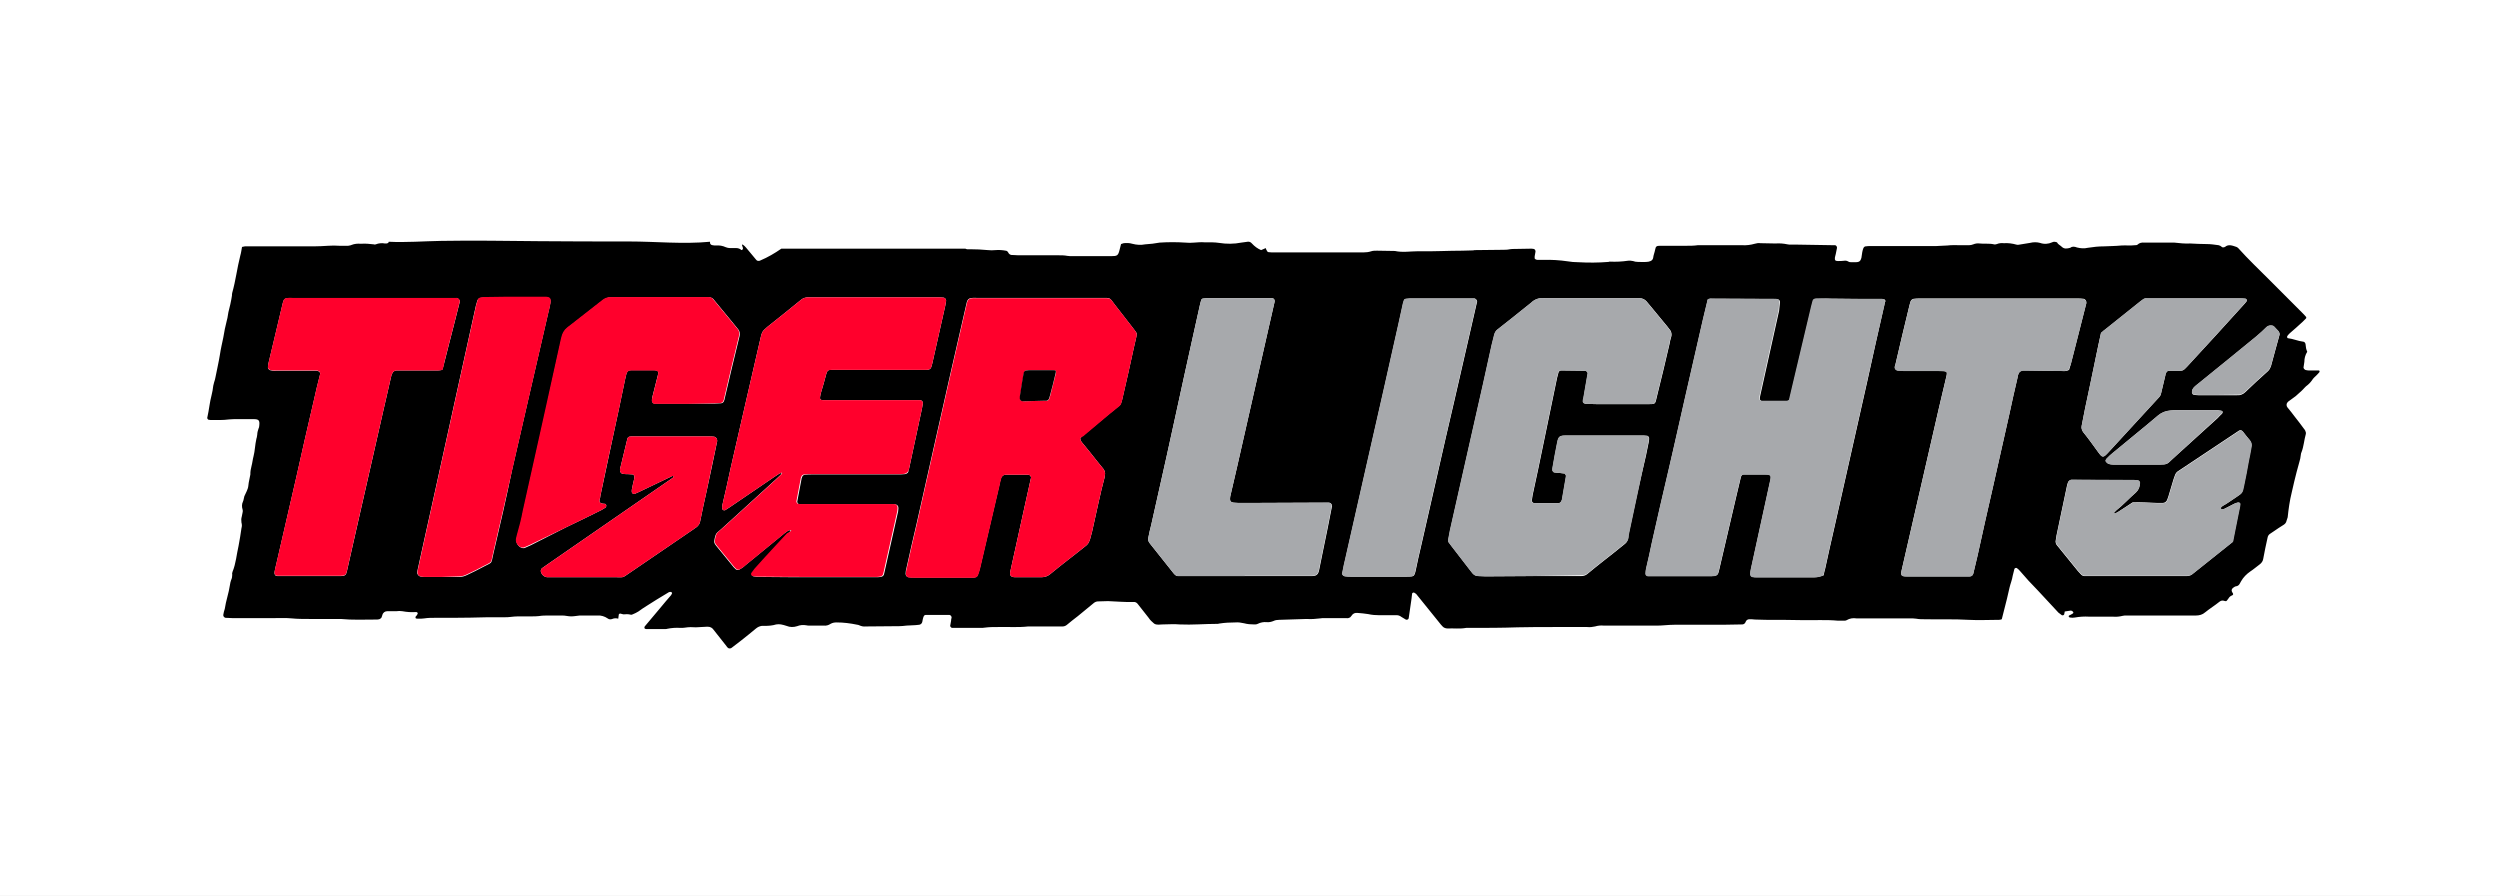 <svg width="374" height="134" viewBox="0 0 374 134" fill="none" xmlns="http://www.w3.org/2000/svg">
<rect width="374" height="134" fill="#1E1E1E"/>
<g clip-path="url(#clip0_0_1)">
<rect width="1440" height="3923" transform="translate(-948 -1716)" fill="white"/>
<rect x="-948" y="-1752" width="1440" height="2312" fill="white"/>
<g filter="url(#filter0_d_0_1)">
<rect width="374.235" height="269" transform="translate(0 2)" fill="#EFEFEF"/>
<rect width="374" height="134" fill="white"/>
<path d="M346.97 55.465C346.97 55.422 346.927 55.422 346.884 55.422H345.378C345.206 55.422 345.034 55.379 344.862 55.336C344.732 55.249 344.646 55.163 344.603 54.991C344.646 54.69 344.689 54.431 344.732 54.13C344.732 53.613 344.862 53.096 345.163 52.622C345.077 52.45 345.034 52.277 344.991 52.105C344.948 51.889 344.948 51.674 344.905 51.459C344.862 51.286 344.732 51.114 344.56 51.114C343.786 51.028 343.054 50.683 342.28 50.597C342.151 50.597 342.108 50.339 342.194 50.252C342.28 50.123 342.409 49.994 342.538 49.865C343.183 49.305 343.829 48.745 344.474 48.142C344.646 47.969 344.818 47.797 344.991 47.625C345.034 47.582 345.034 47.495 344.991 47.409C344.775 47.151 344.56 46.935 344.345 46.72C342.753 45.126 341.161 43.532 339.569 41.938C337.977 40.345 336.342 38.794 334.835 37.114C334.749 37.028 334.663 36.985 334.577 36.941C334.018 36.769 333.415 36.468 332.856 36.941C332.813 36.941 332.77 36.941 332.77 36.985C332.641 37.028 332.469 37.028 332.383 36.941C332.254 36.812 332.082 36.726 331.909 36.683C331.307 36.597 330.705 36.511 330.102 36.511C329.285 36.511 328.467 36.468 327.649 36.425C326.875 36.468 326.057 36.382 325.283 36.295C325.197 36.295 325.154 36.295 325.068 36.295H320.765C320.42 36.252 320.033 36.338 319.775 36.597C319.689 36.683 319.517 36.683 319.388 36.683C318.699 36.769 318.011 36.683 317.365 36.726C316.505 36.812 315.644 36.812 314.783 36.855C313.966 36.855 313.148 36.941 312.331 37.071C311.814 37.2 311.255 37.157 310.739 37.028C310.308 36.855 309.964 36.855 309.706 37.071C309.233 37.2 308.802 37.286 308.415 36.898C308.2 36.683 307.856 36.554 307.727 36.252C307.597 36.209 307.425 36.166 307.296 36.166C307.21 36.166 307.081 36.209 306.995 36.252C306.436 36.511 305.79 36.554 305.188 36.338C304.714 36.209 304.198 36.209 303.682 36.338C303.165 36.425 302.606 36.511 302.09 36.597C301.961 36.64 301.788 36.64 301.659 36.597C301.057 36.425 300.411 36.338 299.766 36.382C299.422 36.338 299.034 36.382 298.733 36.511C298.604 36.554 298.432 36.597 298.303 36.554C297.571 36.382 296.883 36.511 296.151 36.425C295.85 36.382 295.506 36.425 295.205 36.554C294.99 36.64 294.774 36.683 294.559 36.683H293.354C292.666 36.683 291.978 36.64 291.332 36.726C290.773 36.769 290.17 36.769 289.611 36.812H279.843C279.585 36.812 279.327 36.812 279.112 36.855C278.982 36.855 278.853 36.941 278.767 37.114C278.681 37.329 278.638 37.502 278.595 37.717C278.552 38.018 278.509 38.277 278.466 38.578C278.337 39.009 278.208 39.225 277.605 39.225C277.39 39.225 277.175 39.225 276.96 39.225C276.831 39.225 276.659 39.225 276.53 39.139C276.315 39.009 276.099 38.966 275.884 39.009C275.583 39.052 275.239 39.052 274.938 39.052C274.507 39.052 274.464 38.88 274.507 38.492C274.55 38.32 274.593 38.148 274.636 37.975C274.679 37.674 274.765 37.415 274.809 37.114C274.852 36.941 274.722 36.726 274.55 36.683C274.507 36.683 274.507 36.683 274.464 36.683H274.249L268.999 36.597H267.924C267.752 36.597 267.579 36.597 267.407 36.554C266.805 36.425 266.202 36.382 265.6 36.425C264.826 36.425 264.094 36.382 263.363 36.382C263.061 36.338 262.803 36.382 262.502 36.468C261.899 36.64 261.254 36.726 260.609 36.683H254.713C254.455 36.683 254.197 36.683 253.982 36.683C253.423 36.769 252.82 36.769 252.261 36.769H248.345C247.829 36.769 247.7 36.855 247.613 37.329C247.527 37.803 247.355 38.148 247.312 38.578C247.269 38.794 247.14 38.966 246.925 39.052C246.71 39.139 246.538 39.181 246.323 39.181C245.892 39.225 245.462 39.181 245.032 39.181C244.774 39.181 244.515 39.139 244.3 39.052C244.042 39.009 243.784 38.966 243.526 39.009C242.622 39.139 241.761 39.181 240.858 39.139C240.772 39.139 240.729 39.139 240.643 39.181C239.094 39.311 237.587 39.311 236.038 39.225C235.522 39.225 235.049 39.181 234.532 39.095C233.328 38.923 232.123 38.837 230.875 38.88H230.014C229.928 38.88 229.799 38.837 229.713 38.794C229.67 38.751 229.627 38.708 229.584 38.665C229.584 38.578 229.584 38.449 229.584 38.363C229.627 38.105 229.67 37.889 229.713 37.631C229.713 37.458 229.627 37.286 229.455 37.243C229.369 37.243 229.24 37.2 229.111 37.2L226.615 37.243C226.357 37.243 226.098 37.243 225.883 37.286C225.496 37.372 225.109 37.372 224.721 37.372L220.806 37.415C220.677 37.415 220.505 37.415 220.375 37.458C219.859 37.458 219.3 37.502 218.783 37.502C216.632 37.502 214.48 37.631 212.329 37.588H212.114C210.995 37.588 209.833 37.803 208.671 37.545H208.585C207.725 37.545 206.864 37.502 206.003 37.502C205.702 37.502 205.401 37.502 205.143 37.588C204.756 37.717 204.368 37.76 203.981 37.76H190.599C190.297 37.76 190.039 37.76 189.738 37.717C189.652 37.717 189.566 37.588 189.523 37.502C189.437 37.372 189.394 37.243 189.351 37.114L188.963 37.286L188.662 37.415C188.146 37.2 187.673 36.855 187.285 36.425C187.113 36.209 186.855 36.123 186.64 36.166C186.296 36.209 185.994 36.252 185.693 36.295C184.617 36.511 183.456 36.511 182.38 36.338C182.036 36.295 181.691 36.252 181.304 36.252H180.228C179.712 36.209 179.153 36.252 178.636 36.295C178.206 36.338 177.776 36.338 177.345 36.295C176.054 36.209 174.764 36.209 173.473 36.295C172.784 36.425 172.053 36.511 171.321 36.554C170.676 36.683 170.03 36.64 169.385 36.468C168.954 36.338 168.524 36.338 168.094 36.382C167.965 36.425 167.836 36.468 167.707 36.511C167.621 36.812 167.578 37.071 167.491 37.372C167.276 38.234 167.147 38.32 166.244 38.32H160.435C160.176 38.32 159.918 38.32 159.66 38.277C159.23 38.191 158.799 38.191 158.369 38.191H152.345C152.044 38.191 151.785 38.148 151.484 38.148C151.183 38.191 150.925 38.018 150.796 37.717C150.71 37.588 150.581 37.502 150.452 37.502C149.978 37.415 149.462 37.372 148.945 37.415C148.558 37.458 148.171 37.458 147.784 37.415C146.88 37.329 146.019 37.286 145.116 37.286H144.686C144.599 37.286 144.513 37.243 144.427 37.2H116.888C115.898 37.889 114.866 38.492 113.747 38.966C113.532 39.095 113.231 39.052 113.101 38.837C112.585 38.234 112.112 37.631 111.595 37.028C111.466 36.855 111.294 36.726 111.122 36.597C111.079 36.597 111.079 36.597 111.036 36.597C110.993 36.597 110.993 36.64 110.993 36.64C111.036 36.769 111.079 36.898 111.122 37.028C111.165 37.114 111.165 37.243 111.079 37.329C110.993 37.458 110.864 37.415 110.821 37.329C110.649 37.2 110.391 37.114 110.175 37.114H109.229C109.014 37.114 108.798 37.071 108.583 36.985C108.11 36.769 107.637 36.683 107.12 36.726C106.948 36.726 106.776 36.726 106.604 36.683C106.389 36.683 106.174 36.468 106.217 36.252C106.217 36.209 106.217 36.209 106.217 36.166C102.129 36.554 98.17 36.123 94.039 36.123C89.564 36.123 85.089 36.123 80.571 36.08C75.708 36.037 70.846 35.951 65.984 36.037C63.402 36.08 60.777 36.295 58.152 36.166V36.209C58.152 36.295 57.98 36.425 57.808 36.425C57.722 36.425 57.679 36.425 57.593 36.425C57.119 36.338 56.646 36.382 56.216 36.554C56.13 36.597 56.001 36.597 55.914 36.554C55.269 36.468 54.623 36.425 53.978 36.468C53.505 36.425 53.031 36.468 52.601 36.64C52.429 36.726 52.257 36.726 52.085 36.769H50.794C50.234 36.726 49.632 36.726 49.073 36.769C48.341 36.812 47.653 36.855 46.921 36.855H37.282H36.637C36.508 36.898 36.336 36.898 36.207 36.941C36.121 37.372 36.078 37.803 35.949 38.234C35.475 40.086 35.26 41.982 34.744 43.791C34.701 43.92 34.701 44.092 34.701 44.222C34.658 44.394 34.658 44.566 34.614 44.739C34.529 45.255 34.399 45.772 34.27 46.289C34.098 46.849 34.098 47.409 33.926 47.969C33.711 48.788 33.539 49.649 33.41 50.468C33.238 51.33 33.022 52.191 32.893 53.096C32.721 54.173 32.463 55.249 32.248 56.37C32.205 56.671 32.119 56.93 32.033 57.188C31.99 57.36 31.947 57.533 31.904 57.705C31.818 58.696 31.473 59.644 31.344 60.634C31.258 61.28 31.129 61.883 31 62.53C31 62.616 31.086 62.745 31.172 62.788C31.258 62.788 31.387 62.831 31.473 62.831C32.42 62.831 33.324 62.874 34.27 62.745C34.701 62.702 35.131 62.702 35.561 62.702H37.928C38.702 62.702 38.874 62.874 38.788 63.65C38.788 63.822 38.745 63.994 38.659 64.167C38.573 64.425 38.487 64.727 38.487 64.985C38.444 65.201 38.444 65.416 38.358 65.631C38.143 66.579 38.143 67.441 37.928 68.259C37.799 68.733 37.756 69.25 37.627 69.724C37.584 69.939 37.541 70.154 37.498 70.327C37.455 70.542 37.455 70.757 37.455 70.973C37.368 71.533 37.196 72.093 37.153 72.653C37.11 73.213 36.766 73.73 36.551 74.247C36.465 74.505 36.465 74.807 36.336 75.065C36.164 75.41 36.164 75.841 36.293 76.228C36.336 76.358 36.336 76.53 36.293 76.659C36.25 76.874 36.207 77.09 36.164 77.305C36.078 77.564 36.078 77.865 36.121 78.167C36.207 78.468 36.207 78.727 36.121 79.028C35.992 79.89 35.862 80.795 35.69 81.656C35.389 82.948 35.303 84.284 34.787 85.533C34.744 85.662 34.701 85.835 34.744 85.964C34.744 86.266 34.701 86.524 34.572 86.782C34.485 86.998 34.442 87.256 34.399 87.515C34.227 88.721 33.797 89.884 33.625 91.09C33.582 91.219 33.539 91.392 33.496 91.521C33.453 91.65 33.453 91.823 33.41 91.952C33.367 92.167 33.496 92.34 33.711 92.426H33.754C34.098 92.426 34.399 92.469 34.744 92.469H41.069C41.93 92.469 42.79 92.426 43.651 92.512C44.511 92.598 45.372 92.598 46.233 92.598H50.966C52.73 92.77 54.451 92.684 56.216 92.684C56.388 92.684 56.56 92.684 56.732 92.641C56.861 92.598 56.99 92.512 57.076 92.382C57.119 92.253 57.162 92.124 57.205 91.995C57.291 91.65 57.593 91.435 57.937 91.435H59.314C59.615 91.392 59.873 91.392 60.174 91.435C60.863 91.564 61.508 91.607 62.197 91.564C62.283 91.564 62.326 91.564 62.412 91.607C62.455 91.65 62.498 91.736 62.498 91.779C62.455 91.866 62.412 91.952 62.369 92.038C62.283 92.124 62.154 92.21 62.154 92.382C62.154 92.555 62.326 92.555 62.627 92.555C62.928 92.555 63.187 92.555 63.488 92.512C64.004 92.426 64.564 92.426 65.08 92.426H67.748C69.512 92.426 71.276 92.382 72.997 92.34H75.493C75.794 92.34 76.052 92.34 76.354 92.296C76.741 92.253 77.128 92.21 77.516 92.21H79.538C79.882 92.21 80.269 92.21 80.614 92.167C81.13 92.081 81.603 92.081 82.12 92.081H84.142C84.573 92.081 85.003 92.21 85.433 92.21C85.863 92.21 86.294 92.124 86.724 92.081H89.392C89.908 92.038 90.468 92.21 90.898 92.512C91.113 92.684 91.371 92.684 91.586 92.598C91.888 92.469 92.189 92.469 92.49 92.555C92.533 92.34 92.533 92.124 92.576 91.909C92.619 91.866 92.662 91.823 92.748 91.779C92.92 91.823 93.092 91.866 93.265 91.909C93.609 91.866 93.996 91.866 94.34 91.952C94.426 91.995 94.555 91.952 94.641 91.909C94.943 91.779 95.244 91.65 95.502 91.478C96.363 90.832 97.309 90.315 98.213 89.712C98.815 89.324 99.461 88.979 100.063 88.592C100.149 88.549 100.278 88.549 100.365 88.549C100.451 88.549 100.58 88.721 100.537 88.764C100.494 88.85 100.451 88.936 100.408 89.022C99.848 89.669 99.289 90.315 98.729 91.004L96.449 93.718C96.406 93.761 96.406 93.847 96.406 93.933C96.406 94.019 96.535 94.106 96.664 94.106H99.547C99.633 94.106 99.762 94.106 99.848 94.063C100.494 93.933 101.139 93.89 101.785 93.933C102.043 93.933 102.301 93.933 102.516 93.89C103.032 93.804 103.592 93.804 104.108 93.847C104.624 93.847 105.184 93.761 105.7 93.761H105.915C106.26 93.761 106.561 93.933 106.733 94.192C107.378 95.01 108.024 95.829 108.669 96.647C108.712 96.733 108.798 96.82 108.884 96.906C109.014 97.035 109.229 97.035 109.401 96.949C109.444 96.906 109.53 96.863 109.573 96.82L110.864 95.829C111.638 95.226 112.37 94.623 113.101 94.019C113.36 93.804 113.661 93.675 113.962 93.632C114.091 93.632 114.263 93.632 114.392 93.632C114.995 93.632 115.554 93.589 116.114 93.416C116.372 93.373 116.63 93.373 116.845 93.416C117.103 93.46 117.404 93.546 117.663 93.632C118.179 93.847 118.738 93.847 119.255 93.675C119.685 93.502 120.158 93.46 120.632 93.546C120.761 93.589 120.933 93.589 121.062 93.589H123.213C123.558 93.632 123.945 93.546 124.246 93.33C124.547 93.158 124.849 93.115 125.15 93.115C126.183 93.115 127.215 93.244 128.248 93.46C128.334 93.46 128.463 93.503 128.549 93.546C128.85 93.675 129.152 93.761 129.496 93.718L134.53 93.675C134.875 93.675 135.262 93.632 135.606 93.589C135.907 93.589 136.166 93.546 136.467 93.546C136.768 93.546 137.198 93.502 137.543 93.46C137.758 93.416 137.93 93.244 137.973 93.029C138.016 92.9 138.016 92.727 138.059 92.598C138.102 92.469 138.145 92.167 138.317 92.038C138.403 91.995 138.446 91.995 138.532 91.995H142.061C142.233 92.038 142.362 92.21 142.362 92.382C142.319 92.555 142.276 92.727 142.276 92.9C142.233 93.158 142.19 93.373 142.147 93.632C142.147 93.718 142.233 93.804 142.319 93.89C142.362 93.933 142.448 93.933 142.534 93.933H146.708C146.923 93.933 147.138 93.933 147.353 93.89C147.999 93.804 148.644 93.804 149.29 93.804C150.796 93.761 152.302 93.89 153.808 93.718C153.937 93.718 154.109 93.718 154.238 93.718H158.971C159.187 93.718 159.402 93.632 159.574 93.503C160.133 93.029 160.693 92.598 161.252 92.167L163.662 90.186C163.834 90.056 164.049 89.97 164.264 89.97C164.781 89.97 165.254 89.927 165.77 89.927C167.018 89.97 168.266 90.099 169.514 90.056C169.815 90.013 170.073 90.142 170.245 90.401C170.762 91.09 171.321 91.736 171.838 92.426C172.053 92.77 172.354 93.029 172.655 93.287C173.042 93.546 173.516 93.416 173.903 93.416C174.764 93.416 175.624 93.33 176.485 93.416C178.335 93.503 180.185 93.33 182.079 93.33C182.165 93.33 182.294 93.33 182.38 93.287C183.197 93.158 184.015 93.115 184.833 93.115C185.263 93.072 185.693 93.158 186.123 93.244C186.597 93.373 187.113 93.416 187.63 93.416C187.802 93.416 187.974 93.416 188.146 93.33C188.576 93.115 189.05 93.029 189.48 93.072C189.824 93.115 190.211 93.029 190.513 92.9C190.771 92.77 191.072 92.727 191.373 92.727C192.75 92.684 194.084 92.641 195.461 92.598C196.15 92.641 196.838 92.598 197.483 92.512C197.699 92.469 197.914 92.469 198.129 92.469H201.399C201.614 92.512 201.786 92.469 202.002 92.34C202.045 92.296 202.131 92.167 202.217 92.081C202.389 91.779 202.733 91.65 203.077 91.693C203.594 91.736 204.153 91.779 204.669 91.866C205.229 91.995 205.831 92.038 206.391 92.038H208.757C209.059 91.995 209.403 92.081 209.661 92.296C209.876 92.426 210.091 92.555 210.306 92.684C210.479 92.77 210.651 92.684 210.737 92.512C210.866 91.521 211.038 90.53 211.167 89.539C211.21 89.281 211.21 89.022 211.253 88.807C211.253 88.678 211.511 88.592 211.597 88.678C211.683 88.721 211.769 88.807 211.855 88.85L215.298 93.115C215.47 93.33 215.599 93.502 215.771 93.675C215.943 93.89 216.245 94.019 216.546 94.019C217.492 93.976 218.396 94.106 219.343 93.933C219.515 93.933 219.687 93.933 219.859 93.933C222.269 93.933 224.635 93.933 227.045 93.847C228.809 93.804 230.617 93.804 232.424 93.804H237.458C237.846 93.847 238.233 93.804 238.62 93.718C239.051 93.589 239.481 93.546 239.911 93.589H247.743C248.13 93.589 248.517 93.589 248.904 93.546C249.464 93.503 250.066 93.46 250.626 93.46H257.941C258.801 93.46 259.662 93.416 260.523 93.416C260.824 93.46 261.082 93.287 261.168 92.986C261.254 92.77 261.469 92.641 261.684 92.641C261.986 92.641 262.244 92.641 262.545 92.684C263.061 92.684 263.621 92.727 264.137 92.727C265.944 92.727 267.709 92.727 269.516 92.77C271.323 92.813 273.173 92.684 274.981 92.856C275.282 92.856 275.54 92.856 275.841 92.856C275.97 92.856 276.142 92.856 276.272 92.77C276.702 92.512 277.218 92.426 277.735 92.512H285.781C286.082 92.512 286.341 92.512 286.642 92.555C287.115 92.641 287.545 92.641 288.019 92.641C290.17 92.684 292.322 92.598 294.473 92.727C296.022 92.813 297.571 92.727 299.077 92.727C299.207 92.727 299.336 92.684 299.465 92.641C299.723 91.607 299.981 90.616 300.239 89.582C300.368 89.022 300.497 88.463 300.627 87.902C300.756 87.342 301.014 86.739 301.1 86.136C301.186 85.792 301.272 85.447 301.358 85.102C301.444 84.973 301.573 84.93 301.702 84.973C301.874 85.102 302.047 85.232 302.176 85.404C302.606 85.878 303.036 86.395 303.467 86.869C304.413 87.859 305.36 88.85 306.263 89.841C306.823 90.444 307.382 91.047 307.942 91.65C308.114 91.779 308.286 91.909 308.458 92.038C308.587 92.081 308.759 92.038 308.802 91.909C308.845 91.779 308.845 91.65 308.888 91.478C309.19 91.435 309.448 91.392 309.749 91.349C309.835 91.349 309.878 91.349 309.964 91.392C310.05 91.435 310.136 91.521 310.179 91.607C310.179 91.693 310.136 91.736 310.093 91.779C309.921 91.909 309.706 91.995 309.534 92.081C309.491 92.124 309.448 92.167 309.491 92.253C309.534 92.296 309.577 92.382 309.663 92.382C309.921 92.426 310.179 92.426 310.394 92.382C311.126 92.253 311.814 92.21 312.546 92.253H316.074C316.591 92.296 317.064 92.253 317.58 92.124C317.753 92.081 317.925 92.081 318.097 92.081H328.51C329.026 92.081 329.5 91.952 329.887 91.607C330.576 91.047 331.35 90.573 332.039 90.013C332.254 89.841 332.512 89.798 332.727 89.884C333.028 89.97 333.071 89.97 333.243 89.712C333.286 89.669 333.329 89.582 333.372 89.539C333.502 89.324 333.674 89.152 333.932 89.066C334.061 89.022 334.104 88.893 334.061 88.807C334.061 88.764 334.018 88.764 334.018 88.721C333.674 88.247 333.932 87.989 334.319 87.773C334.405 87.73 334.534 87.687 334.62 87.687C334.792 87.644 334.965 87.515 335.051 87.342C335.137 87.213 335.18 87.084 335.266 86.955C335.61 86.352 336.083 85.878 336.643 85.49C337.116 85.189 337.546 84.801 338.02 84.456C338.321 84.241 338.536 83.939 338.579 83.595C338.751 82.561 339.009 81.484 339.225 80.45C339.268 80.192 339.397 79.976 339.612 79.847C339.784 79.718 339.956 79.632 340.128 79.502C340.645 79.158 341.118 78.813 341.634 78.511C341.849 78.382 342.022 78.167 342.065 77.908C342.108 77.736 342.194 77.564 342.237 77.391C342.366 76.142 342.538 74.893 342.839 73.687C342.968 73.127 343.097 72.567 343.226 72.007C343.441 71.059 343.7 70.154 343.958 69.207C344.087 68.819 344.173 68.388 344.216 67.957C344.216 67.871 344.259 67.742 344.302 67.656C344.646 66.794 344.689 65.847 344.948 64.942C344.991 64.77 344.948 64.597 344.862 64.425C344.818 64.339 344.775 64.253 344.689 64.167C344.259 63.563 343.786 62.96 343.312 62.357C342.968 61.883 342.581 61.41 342.194 60.936C342.022 60.72 342.022 60.376 342.237 60.16C342.28 60.117 342.28 60.117 342.323 60.074L343.441 59.256C343.743 58.997 344.001 58.739 344.302 58.48C344.603 58.222 344.862 57.834 345.249 57.576C345.55 57.317 345.808 57.016 346.023 56.671C346.152 56.499 346.325 56.37 346.497 56.197C346.669 56.025 346.841 55.853 347.013 55.637C347.013 55.637 347.013 55.551 346.97 55.465C346.97 55.508 346.97 55.508 346.97 55.465ZM59.658 55.422H59.314C59.013 55.422 58.754 55.637 58.668 55.896C58.582 56.068 58.539 56.24 58.496 56.413C58.152 58.007 57.765 59.557 57.42 61.108C56.732 64.081 56.087 67.053 55.398 70.025L53.117 80.062C52.73 81.829 52.3 83.638 51.913 85.404C51.783 86.007 51.654 86.179 50.966 86.179H41.499C41.155 86.179 41.026 85.921 41.069 85.576C41.112 85.232 41.241 84.801 41.327 84.413C42.317 80.105 43.307 75.798 44.296 71.533C45.157 67.699 46.017 63.865 46.921 60.031C47.222 58.696 47.524 57.36 47.868 56.068C47.911 55.982 47.911 55.853 47.868 55.767C47.825 55.68 47.782 55.594 47.653 55.551C47.567 55.508 47.438 55.465 47.351 55.465H41.327C41.026 55.508 40.682 55.465 40.381 55.379C40.208 55.293 40.079 55.12 40.079 54.948C40.079 54.819 40.122 54.646 40.122 54.517C40.811 51.588 41.542 48.616 42.231 45.643C42.274 45.385 42.36 45.169 42.446 44.911C42.532 44.782 42.618 44.696 42.747 44.652C43.048 44.609 43.393 44.566 43.737 44.609H68.221C68.522 44.566 68.78 44.825 68.78 45.083C68.78 45.169 68.78 45.255 68.737 45.342C68.479 46.419 68.178 47.495 67.92 48.572C67.447 50.468 66.93 52.363 66.457 54.302C66.371 54.646 66.285 54.991 66.156 55.336C65.94 55.379 65.725 55.422 65.51 55.422H64.348H59.658ZM73.815 82.819C73.428 84.456 73.772 84.025 72.309 84.801C71.534 85.232 70.717 85.619 69.899 86.007C69.555 86.179 69.168 86.309 68.78 86.309H65.984H63.617C63.402 86.309 63.187 86.309 62.971 86.266C62.67 86.222 62.412 85.964 62.412 85.662C62.412 85.619 62.412 85.576 62.412 85.533C62.627 84.499 62.885 83.422 63.1 82.388C63.789 79.287 64.477 76.185 65.166 73.084C65.897 69.681 66.672 66.32 67.403 62.917C68.135 59.514 68.909 56.154 69.641 52.751C70.157 50.425 70.674 48.056 71.19 45.729C71.233 45.6 71.276 45.471 71.319 45.299C71.448 44.652 71.663 44.566 72.266 44.523C73.299 44.523 74.331 44.48 75.364 44.48H81.689C82.249 44.523 82.421 44.739 82.335 45.342C82.249 45.816 82.163 46.246 82.034 46.72C81.044 51.028 80.054 55.293 79.065 59.6C78.247 63.133 77.43 66.708 76.612 70.284C75.751 74.462 74.805 78.641 73.815 82.819ZM79.409 81.57C79.151 81.699 78.892 81.785 78.634 81.915C78.333 82.087 77.989 82.001 77.731 81.785C77.343 81.484 77.171 81.01 77.3 80.536C77.343 80.364 77.386 80.192 77.43 80.019C77.774 78.856 78.075 77.65 78.29 76.487C79.108 72.739 79.968 69.034 80.786 65.287C81.474 62.228 82.163 59.17 82.808 56.111C83.195 54.388 83.583 52.622 83.97 50.856C84.013 50.683 84.056 50.511 84.099 50.339C84.228 49.865 84.486 49.391 84.874 49.089C85.003 48.96 85.132 48.874 85.304 48.745C86.939 47.453 88.574 46.203 90.209 44.911C90.511 44.652 90.898 44.523 91.285 44.48H106.088C106.389 44.48 106.647 44.609 106.819 44.868L109.272 47.84L110.434 49.262C110.649 49.52 110.735 49.908 110.649 50.252C109.874 53.397 109.143 56.499 108.411 59.644C108.411 59.73 108.368 59.859 108.325 59.945C108.282 60.16 108.067 60.333 107.852 60.333C107.508 60.333 107.206 60.376 106.905 60.376H97.869C97.697 60.333 97.568 60.203 97.525 59.988C97.525 59.816 97.525 59.644 97.568 59.471C97.826 58.394 98.127 57.317 98.385 56.24C98.428 56.068 98.471 55.896 98.471 55.723C98.471 55.594 98.385 55.465 98.213 55.422C98.127 55.422 97.998 55.379 97.869 55.379H94.426C93.996 55.379 93.824 55.551 93.695 55.982C93.652 56.24 93.566 56.499 93.523 56.714C92.92 59.644 92.318 62.53 91.672 65.459C91.07 68.345 90.425 71.274 89.822 74.161C89.822 74.29 89.779 74.376 89.779 74.462C89.564 75.065 89.65 75.324 90.382 75.367C90.425 75.367 90.468 75.367 90.468 75.367C90.554 75.367 90.64 75.453 90.683 75.539C90.726 75.668 90.683 75.841 90.597 75.927C90.382 76.056 90.166 76.185 89.951 76.314C88.23 77.176 86.466 78.038 84.745 78.856L79.409 81.57ZM105.743 73.342C105.399 74.893 105.055 76.401 104.754 77.951C104.711 78.339 104.452 78.684 104.151 78.899C103.979 78.985 103.85 79.115 103.721 79.201L94.125 85.749C93.049 86.481 93.394 86.352 92.146 86.352H82.034C81.603 86.395 81.173 86.136 81.001 85.749C80.829 85.49 80.872 85.145 81.13 84.973C81.431 84.758 81.733 84.542 81.991 84.37L99.762 72.093L100.58 71.533C100.752 71.404 100.838 71.274 100.752 71.231C100.666 71.188 100.537 71.188 100.451 71.274L95.588 73.601C95.373 73.687 95.115 73.816 94.9 73.902C94.771 73.945 94.512 73.773 94.512 73.601C94.512 73.514 94.512 73.385 94.512 73.299C94.599 72.782 94.728 72.265 94.857 71.705C94.9 71.576 94.9 71.404 94.9 71.274C94.9 71.145 94.771 71.016 94.641 70.973L93.91 70.93C93.652 70.93 93.394 70.93 93.178 70.887C92.877 70.844 92.705 70.542 92.748 70.241C92.748 70.154 92.748 70.111 92.791 70.025C93.135 68.604 93.48 67.182 93.824 65.76C93.91 65.373 93.996 65.33 94.426 65.287H105.915C106.217 65.287 106.561 65.287 106.862 65.33C107.12 65.416 107.292 65.631 107.292 65.89C107.292 65.976 107.292 66.105 107.249 66.191C106.776 68.561 106.26 70.93 105.743 73.342ZM135.391 70.93C135.047 70.973 134.66 70.973 134.315 70.973H121.535C121.191 70.973 120.804 70.973 120.46 71.016C120.244 71.016 120.029 71.188 119.986 71.404C119.943 71.49 119.9 71.619 119.9 71.705C119.685 72.782 119.513 73.816 119.298 74.893C119.255 74.979 119.255 75.108 119.298 75.195C119.341 75.281 119.384 75.367 119.513 75.41C119.685 75.453 119.857 75.453 120.029 75.453H133.885C134.186 75.453 134.401 75.668 134.401 75.97C134.401 76.013 134.401 76.056 134.401 76.099C134.401 76.228 134.358 76.401 134.358 76.53C133.67 79.545 133.024 82.518 132.336 85.533C132.207 86.136 132.207 86.309 131.303 86.352H122.697C119.642 86.352 116.63 86.352 113.575 86.309C113.274 86.309 113.015 86.266 112.714 86.222C112.542 86.179 112.456 86.007 112.499 85.835V85.792C112.671 85.576 112.843 85.318 113.015 85.102C114.048 83.939 115.124 82.776 116.2 81.613C116.759 81.01 117.318 80.407 117.878 79.804C118.007 79.675 118.179 79.545 118.308 79.416C118.179 79.33 118.05 79.287 117.921 79.373C117.706 79.502 117.534 79.675 117.318 79.804C115.339 81.398 113.403 83.035 111.423 84.629C111.165 84.887 110.864 85.059 110.563 85.232C110.391 85.318 110.218 85.275 110.046 85.145C109.96 85.059 109.831 84.93 109.745 84.844L107.249 81.785C107.163 81.699 107.077 81.57 106.991 81.441C106.862 81.269 106.819 81.053 106.862 80.838C106.905 80.579 106.948 80.364 107.034 80.105C107.077 79.933 107.163 79.804 107.292 79.675L107.938 79.115L116.027 71.748C116.286 71.49 116.544 71.274 116.802 71.016C116.845 70.93 116.888 70.844 116.931 70.757C116.845 70.757 116.759 70.801 116.673 70.801C116.329 71.016 116.027 71.231 115.683 71.447L109.229 75.841C108.971 76.013 108.755 76.142 108.497 76.314C108.411 76.358 108.282 76.358 108.196 76.314C108.067 76.228 108.024 76.099 108.024 75.97C108.024 75.841 108.067 75.668 108.067 75.539C108.497 73.687 108.928 71.835 109.315 69.982C110.089 66.665 110.821 63.348 111.595 60.031L113.79 50.511C113.833 50.339 113.876 50.166 113.919 49.994C114.005 49.736 114.134 49.52 114.306 49.348L114.78 48.917C116.458 47.582 118.136 46.246 119.814 44.868C120.115 44.609 120.503 44.48 120.89 44.48C121.449 44.48 122.052 44.48 122.611 44.48H139.995C140.382 44.48 140.77 44.48 141.157 44.523C141.372 44.566 141.544 44.739 141.544 44.997C141.501 45.255 141.458 45.471 141.415 45.729C140.77 48.616 140.124 51.459 139.479 54.345C139.264 55.249 139.221 55.336 138.274 55.336H124.418C123.859 55.336 123.773 55.422 123.601 55.982C123.343 56.93 123.084 57.92 122.783 58.868C122.74 58.997 122.74 59.127 122.697 59.299C122.611 59.687 122.74 59.859 123.084 59.859H137.672C137.93 59.902 138.102 60.117 138.059 60.376C138.016 60.634 137.973 60.893 137.93 61.108C137.284 64.037 136.682 67.01 136.036 69.939C135.993 70.068 135.993 70.241 135.907 70.37C135.95 70.671 135.692 70.887 135.391 70.93ZM170.03 50.252C169.901 50.812 169.772 51.373 169.643 51.932C169.084 54.56 168.481 57.188 167.879 59.773C167.836 59.902 167.793 60.031 167.75 60.203C167.707 60.419 167.578 60.591 167.405 60.72L165.813 62.013L162.027 65.157C161.855 65.287 161.725 65.416 161.596 65.588C161.639 65.847 161.768 66.105 161.941 66.277C162.672 67.182 163.404 68.044 164.092 68.948C164.393 69.336 164.738 69.724 165.039 70.111C165.254 70.37 165.383 70.757 165.297 71.102C165.297 71.188 165.254 71.317 165.254 71.404C164.608 73.773 164.135 76.228 163.576 78.641C163.447 79.244 163.318 79.847 163.145 80.407C163.102 80.579 163.059 80.751 162.973 80.924C162.887 81.182 162.715 81.441 162.5 81.613C161.639 82.302 160.779 82.992 159.875 83.681C158.972 84.37 158.025 85.145 157.121 85.878C156.777 86.179 156.304 86.352 155.83 86.352H151.872C151.226 86.352 151.011 86.093 151.14 85.49C151.656 83.164 152.173 80.795 152.689 78.468C153.205 76.185 153.679 73.902 154.195 71.662C154.238 71.576 154.238 71.447 154.238 71.361C154.195 71.231 154.109 71.102 153.98 71.059C153.894 71.016 153.765 71.016 153.679 71.016H150.452C150.15 71.016 149.892 71.188 149.763 71.49C149.634 71.921 149.548 72.308 149.462 72.739C148.515 76.788 147.569 80.838 146.622 84.887C146.536 85.275 146.407 85.662 146.278 86.007C146.192 86.266 145.933 86.395 145.675 86.395H136.768C136.467 86.395 136.209 86.395 135.907 86.352C135.649 86.309 135.477 86.093 135.477 85.835C135.477 85.533 135.52 85.275 135.606 84.973C136.079 82.776 136.596 80.579 137.112 78.382C137.93 74.764 138.747 71.102 139.565 67.484C140.426 63.607 141.329 59.73 142.19 55.853L144.47 45.902C144.729 44.696 144.729 44.523 146.062 44.566H164.738C166.201 44.566 165.942 44.48 166.76 45.557C167.664 46.72 168.567 47.883 169.471 49.046C169.6 49.219 169.729 49.391 169.858 49.563C170.03 49.736 170.116 49.994 170.03 50.252ZM313.579 53.225C313.794 52.105 314.052 50.985 314.31 49.822C314.568 49.606 314.783 49.391 315.042 49.219L320.162 45.126L320.506 44.868C320.722 44.696 320.937 44.609 321.195 44.652H334.965C335.266 44.652 335.61 44.652 335.911 44.696C336.04 44.739 336.169 44.868 336.126 44.997C336.126 45.04 336.126 45.083 336.083 45.083C335.954 45.255 335.825 45.428 335.653 45.6C332.856 48.702 330.016 51.803 327.176 54.862L326.875 55.163C326.703 55.336 326.488 55.465 326.229 55.465H324.723C324.594 55.465 324.422 55.465 324.293 55.508C324.207 55.551 324.121 55.637 324.078 55.723C324.035 55.853 323.949 55.982 323.949 56.111C323.734 57.016 323.519 57.92 323.303 58.825C323.26 59.083 323.131 59.299 322.959 59.471L315.472 67.613C314.611 68.561 314.525 68.517 313.837 67.57C313.148 66.622 312.417 65.588 311.642 64.641C311.427 64.339 311.341 63.994 311.427 63.65C311.599 62.788 311.771 61.883 311.943 61.022C312.503 58.394 313.062 55.809 313.579 53.225ZM331.909 61.41C332.082 61.41 332.254 61.453 332.426 61.496C332.469 61.496 332.512 61.625 332.512 61.668C332.512 61.754 332.469 61.797 332.426 61.883C332.211 62.099 331.952 62.314 331.737 62.573L324.939 68.733C324.25 69.379 324.25 69.508 323.045 69.508H316.505C316.203 69.508 315.859 69.508 315.558 69.422C315.343 69.379 315.171 69.207 315.042 69.034C314.999 68.948 314.999 68.905 315.042 68.819C315.085 68.733 315.128 68.647 315.214 68.561C315.515 68.259 315.816 67.957 316.16 67.699C318.355 65.847 320.636 64.037 322.873 62.142C323.389 61.711 324.035 61.453 324.723 61.41C325.025 61.367 325.369 61.367 325.67 61.367H331.909V61.41ZM199.248 75.841C199.033 76.918 198.817 78.038 198.602 79.115C198.172 81.139 197.785 83.164 197.354 85.232C197.225 85.921 196.967 86.179 196.279 86.179H176.184C176.054 86.179 175.882 86.093 175.796 86.007C175.667 85.878 175.538 85.749 175.452 85.619L172.096 81.398C172.053 81.355 172.01 81.269 171.967 81.225C171.794 81.01 171.708 80.709 171.794 80.407C171.924 79.761 172.053 79.158 172.225 78.511C172.999 75.108 173.731 71.748 174.505 68.345C175.409 64.296 176.27 60.246 177.173 56.154C177.948 52.579 178.765 49.003 179.54 45.471C179.583 45.255 179.669 45.04 179.712 44.868C179.755 44.739 179.884 44.652 180.056 44.652C180.185 44.652 180.357 44.609 180.487 44.609H190.297C190.513 44.609 190.685 44.782 190.685 44.997C190.685 45.04 190.685 45.083 190.685 45.126C190.297 46.763 189.953 48.4 189.566 50.037L187.07 61.022C186.382 63.994 185.736 66.967 185.048 69.939C184.747 71.317 184.402 72.653 184.101 74.031C184.058 74.204 184.015 74.376 184.015 74.548C183.972 74.936 184.144 75.151 184.531 75.195C184.79 75.195 185.048 75.238 185.263 75.238H187.716L197.914 75.195H198.774C199.033 75.195 199.248 75.367 199.248 75.625C199.248 75.625 199.248 75.625 199.248 75.668C199.291 75.711 199.291 75.798 199.248 75.841ZM215.083 70.801C214.265 74.376 213.448 77.995 212.63 81.57C212.329 82.862 212.028 84.155 211.769 85.447C211.726 85.619 211.683 85.792 211.597 85.964C211.554 86.093 211.425 86.179 211.253 86.222C210.952 86.266 210.694 86.266 210.392 86.266H202.131C201.829 86.266 201.571 86.266 201.27 86.222C201.055 86.222 200.84 86.05 200.797 85.835C200.797 85.749 200.797 85.706 200.84 85.619C200.969 84.887 201.141 84.155 201.313 83.422C202.303 79.072 203.293 74.721 204.282 70.327C205.186 66.364 206.089 62.357 206.993 58.394C207.725 55.077 208.499 51.76 209.231 48.443C209.446 47.409 209.704 46.332 209.919 45.299C209.962 45.169 210.005 45.04 210.048 44.911C210.091 44.782 210.22 44.696 210.392 44.696C210.565 44.696 210.737 44.652 210.909 44.652H220.462C220.72 44.609 220.935 44.825 220.978 45.083C220.978 45.169 220.978 45.212 220.935 45.299C220.505 47.194 220.074 49.089 219.644 50.942L217.578 59.945C216.718 63.563 215.9 67.182 215.083 70.801ZM243.655 79.847C243.612 80.062 243.569 80.278 243.569 80.493C243.526 80.838 243.354 81.182 243.052 81.398C241.934 82.302 240.815 83.207 239.696 84.069C238.921 84.672 238.19 85.275 237.458 85.878C237.2 86.093 236.899 86.179 236.555 86.179H229.154C226.873 86.179 224.549 86.222 222.269 86.222C221.882 86.222 221.494 86.179 221.107 86.179C220.806 86.179 220.505 86.007 220.289 85.749L219.816 85.145L217.191 81.742C217.062 81.57 216.933 81.398 216.804 81.225C216.675 81.096 216.632 80.881 216.675 80.709C216.761 80.235 216.847 79.804 216.933 79.33C218.138 74.075 219.3 68.776 220.505 63.52C221.408 59.557 222.312 55.551 223.172 51.588C223.301 51.071 223.431 50.554 223.56 50.037C223.646 49.736 223.818 49.434 224.076 49.262C224.765 48.745 225.41 48.185 226.098 47.668C227.088 46.849 228.121 46.074 229.111 45.255C229.627 44.739 230.358 44.523 231.09 44.609H242.278C243.267 44.609 244.257 44.609 245.29 44.609C245.677 44.609 246.064 44.782 246.323 45.083C246.538 45.342 246.796 45.643 247.011 45.902L249.464 48.874C249.55 49.003 249.636 49.089 249.722 49.219C250.066 49.563 250.152 50.08 249.98 50.511C249.894 50.812 249.808 51.157 249.765 51.459C249.163 54.043 248.56 56.628 247.915 59.17C247.57 60.505 247.829 60.462 246.323 60.462H239.137C238.534 60.462 237.932 60.419 237.329 60.419C237.243 60.419 237.2 60.419 237.114 60.376C236.899 60.333 236.77 60.16 236.813 59.945C236.813 59.816 236.856 59.644 236.899 59.514C237.114 58.351 237.286 57.188 237.501 56.025C237.544 55.939 237.544 55.809 237.501 55.723C237.458 55.637 237.372 55.551 237.286 55.508C237.243 55.465 237.157 55.465 237.071 55.465L233.844 55.422H233.543C233.371 55.422 233.198 55.551 233.155 55.723C233.069 55.982 233.026 56.283 232.94 56.542C232.252 59.816 231.606 63.047 230.918 66.32C230.401 68.905 229.842 71.49 229.283 74.075C229.24 74.376 229.197 74.635 229.154 74.936C229.197 75.065 229.283 75.195 229.412 75.238C229.498 75.281 229.541 75.281 229.627 75.281H233.155C233.371 75.281 233.543 75.108 233.629 74.893C233.629 74.85 233.629 74.807 233.672 74.807L234.274 71.317C234.274 71.231 234.274 71.188 234.274 71.102C234.231 71.016 234.145 70.887 234.102 70.844C233.844 70.801 233.586 70.801 233.371 70.757C233.069 70.757 232.811 70.714 232.51 70.671C232.381 70.628 232.295 70.499 232.252 70.37C232.252 70.198 232.252 70.025 232.295 69.853C232.51 68.604 232.725 67.397 232.983 66.148C233.155 65.287 233.371 65.157 234.231 65.157H245.935C246.107 65.157 246.28 65.201 246.452 65.201C246.581 65.244 246.667 65.373 246.71 65.502C246.71 65.674 246.71 65.89 246.667 66.062C246.538 66.751 246.366 67.484 246.237 68.173C245.29 72.136 244.472 75.97 243.655 79.847ZM281.951 45.385C281.048 49.305 280.187 53.225 279.327 57.145C278.509 60.764 277.692 64.425 276.874 68.044C276.056 71.662 275.239 75.324 274.421 78.942C273.948 81.01 273.475 83.078 273.044 85.102C272.958 85.404 272.872 85.706 272.829 86.05C272.399 86.222 271.925 86.352 271.452 86.352H262.76C262.588 86.352 262.416 86.352 262.244 86.309C262.029 86.309 261.856 86.093 261.856 85.878C261.856 85.619 261.899 85.361 261.943 85.145C262.889 80.795 263.836 76.487 264.783 72.136C265.041 71.016 264.998 70.973 263.879 70.973H260.867C260.695 70.973 260.523 71.102 260.479 71.274C260.436 71.361 260.393 71.49 260.393 71.576C260.178 72.481 259.963 73.385 259.748 74.29L257.166 85.361C257.123 85.447 257.123 85.576 257.08 85.662C257.037 85.921 256.822 86.093 256.564 86.136C256.392 86.136 256.22 86.179 256.047 86.179H246.581C246.366 86.179 246.194 86.007 246.194 85.835C246.194 85.835 246.194 85.792 246.194 85.749C246.194 85.49 246.237 85.232 246.28 85.016C246.581 83.724 246.882 82.432 247.14 81.139C247.958 77.521 248.775 73.902 249.636 70.284C250.497 66.665 251.271 63.047 252.089 59.514C252.992 55.551 253.896 51.631 254.8 47.668C255.015 46.849 255.187 45.988 255.402 45.169C255.445 45.04 255.488 44.911 255.531 44.825C255.703 44.739 255.875 44.652 256.09 44.696L265.557 44.739C265.686 44.739 265.858 44.739 265.987 44.782C266.159 44.825 266.289 44.997 266.289 45.169C266.246 45.6 266.202 46.031 266.159 46.462C265.213 50.726 264.266 54.991 263.319 59.256C263.276 59.385 263.276 59.557 263.276 59.687C263.276 59.816 263.406 59.945 263.535 59.988H267.407C267.493 59.988 267.622 59.945 267.709 59.859C267.924 58.868 268.182 57.92 268.397 56.93L271.022 45.859C271.108 45.6 271.151 45.299 271.237 45.04C271.28 44.825 271.495 44.696 271.71 44.696C272.442 44.696 273.13 44.652 273.862 44.696L278.036 44.739H281.349C281.521 44.739 281.693 44.739 281.865 44.782C281.952 44.782 282.081 44.954 282.081 45.083C281.995 45.126 281.995 45.255 281.951 45.385ZM303.337 55.422C303.079 55.422 302.821 55.422 302.606 55.422C302.305 55.465 302.047 55.637 301.96 55.939C301.874 56.111 301.831 56.283 301.831 56.456C301.401 58.308 300.971 60.16 300.584 62.013C299.766 65.631 298.948 69.293 298.131 72.911C297.356 76.314 296.582 79.675 295.85 83.078C295.635 83.982 295.42 84.887 295.205 85.792C295.162 86.05 294.904 86.222 294.645 86.222H285.265C284.404 86.222 284.318 86.05 284.49 85.275C285.996 78.77 287.459 72.308 288.965 65.804C289.697 62.616 290.428 59.385 291.203 56.197C291.246 56.068 291.246 55.896 291.246 55.767C291.246 55.68 291.203 55.637 291.117 55.594C291.031 55.551 290.902 55.508 290.816 55.508C290.514 55.508 290.17 55.465 289.869 55.465H284.835C284.533 55.465 284.189 55.465 283.888 55.422C283.63 55.379 283.415 55.163 283.458 54.905V54.862C283.458 54.776 283.501 54.646 283.544 54.56C284.232 51.588 284.921 48.659 285.652 45.686C285.695 45.471 285.781 45.255 285.824 45.083C285.91 44.868 286.082 44.739 286.298 44.696C286.599 44.652 286.9 44.652 287.244 44.652H310.739C311.083 44.652 311.384 44.652 311.685 44.696C311.987 44.739 312.159 45.04 312.116 45.342C311.685 47.022 311.255 48.745 310.825 50.425C310.48 51.76 310.136 53.139 309.792 54.474C309.706 54.776 309.62 55.077 309.534 55.336C309.276 55.465 308.974 55.551 308.673 55.508C306.823 55.465 305.059 55.465 303.337 55.422ZM336.772 66.88C336.643 67.613 336.514 68.345 336.342 69.121C336.126 70.327 335.911 71.533 335.653 72.696C335.438 73.773 335.438 73.773 334.534 74.376C333.846 74.807 333.2 75.324 332.469 75.711C332.34 75.798 332.254 75.884 332.168 76.013C332.168 76.056 332.168 76.099 332.168 76.099C332.211 76.142 332.254 76.228 332.297 76.228C332.426 76.228 332.598 76.185 332.727 76.142C333.243 75.884 333.76 75.625 334.233 75.367C334.405 75.281 334.577 75.238 334.749 75.195C334.922 75.151 335.051 75.281 335.094 75.41C335.094 75.453 335.094 75.453 335.094 75.496C335.051 75.798 335.008 76.142 334.922 76.444C334.62 77.865 334.362 79.33 334.061 80.751C334.061 80.881 334.018 81.01 333.975 81.096L333.76 81.269L328.037 85.835C327.822 86.05 327.477 86.179 327.176 86.179H311.814C311.642 86.179 311.47 86.093 311.341 85.964C311.169 85.792 310.997 85.576 310.825 85.404C309.835 84.198 308.845 82.948 307.856 81.742C307.77 81.656 307.684 81.527 307.597 81.398C307.554 81.269 307.511 81.139 307.511 81.01C307.554 80.709 307.597 80.45 307.64 80.148C308.157 77.779 308.63 75.367 309.147 72.998C309.19 72.696 309.276 72.438 309.362 72.179C309.448 71.964 309.62 71.835 309.835 71.791H310.265L319.173 71.834C319.388 71.834 319.603 71.877 319.818 71.877C319.99 71.921 320.119 72.093 320.119 72.265C320.119 72.825 319.904 73.342 319.517 73.687C318.527 74.548 317.623 75.539 316.591 76.358C316.505 76.444 316.376 76.573 316.29 76.659C316.203 76.745 316.246 76.788 316.333 76.832C316.419 76.874 316.419 76.874 316.419 76.832C316.591 76.745 316.72 76.659 316.892 76.573L319.043 75.151C320.248 75.108 321.453 75.195 322.701 75.238C323.002 75.238 323.26 75.238 323.562 75.238C323.863 75.238 324.121 75.022 324.207 74.764C324.336 74.462 324.422 74.161 324.508 73.859C324.723 73.127 324.939 72.438 325.154 71.705C325.24 71.49 325.283 71.317 325.369 71.102C325.455 70.844 325.627 70.585 325.885 70.456C326.1 70.327 326.316 70.154 326.531 70.025L334.233 64.899C334.448 64.77 334.663 64.597 334.879 64.468C335.051 64.296 335.352 64.339 335.481 64.511L335.524 64.554C335.868 64.985 336.212 65.459 336.6 65.89C336.772 66.191 336.858 66.536 336.772 66.88ZM340.989 50.209C340.559 51.717 340.171 53.225 339.741 54.776C339.655 55.034 339.526 55.293 339.311 55.508C338.149 56.542 337.03 57.576 335.911 58.653C335.567 58.997 335.137 59.17 334.663 59.127H328.854C328.596 59.127 328.338 59.083 328.123 59.04C328.037 59.04 327.908 58.782 327.908 58.696C327.908 58.394 328.037 58.136 328.252 57.92C328.424 57.748 328.639 57.576 328.811 57.447C331.737 55.077 334.663 52.708 337.546 50.339C338.063 49.908 338.579 49.434 339.052 48.96C339.225 48.788 339.483 48.702 339.741 48.702C339.913 48.702 340.085 48.745 340.214 48.874C340.429 49.089 340.645 49.348 340.86 49.563C341.032 49.779 341.075 49.994 340.989 50.209Z" fill="black"/>
<path d="M255.445 44.782C255.617 44.696 255.789 44.61 256.004 44.653L265.471 44.696C265.6 44.696 265.772 44.696 265.901 44.739C266.073 44.782 266.202 44.955 266.202 45.127C266.159 45.558 266.116 45.988 266.073 46.419C265.127 50.684 264.18 54.949 263.233 59.213C263.19 59.342 263.19 59.515 263.19 59.644C263.19 59.773 263.319 59.902 263.448 59.946H267.321C267.407 59.946 267.536 59.902 267.622 59.816C267.837 58.825 268.096 57.878 268.311 56.887L270.936 45.816C271.022 45.558 271.065 45.256 271.151 44.998C271.194 44.782 271.409 44.653 271.624 44.653C272.356 44.653 273.044 44.61 273.776 44.653L277.95 44.696H281.263C281.435 44.696 281.607 44.696 281.779 44.739C281.865 44.739 281.994 44.911 281.994 45.041C281.994 45.17 281.951 45.342 281.951 45.471C281.048 49.392 280.144 53.269 279.283 57.189C278.466 60.807 277.648 64.469 276.831 68.087C276.013 71.706 275.196 75.367 274.378 78.986C273.905 81.054 273.431 83.121 273.001 85.146C272.915 85.448 272.829 85.749 272.786 86.094C272.356 86.266 271.882 86.395 271.409 86.395H262.717C262.545 86.395 262.373 86.395 262.201 86.352C261.985 86.352 261.813 86.137 261.813 85.921C261.813 85.663 261.856 85.404 261.899 85.189C262.846 80.838 263.793 76.531 264.739 72.18C264.997 71.06 264.954 71.016 263.836 71.016H260.824C260.651 71.016 260.479 71.146 260.436 71.318C260.393 71.404 260.35 71.533 260.35 71.62C260.135 72.524 259.92 73.429 259.705 74.334L257.123 85.404C257.08 85.491 257.08 85.62 257.037 85.706C256.994 85.965 256.779 86.137 256.521 86.18C256.348 86.18 256.176 86.223 256.004 86.223H246.538C246.322 86.223 246.15 86.051 246.15 85.878C246.15 85.878 246.15 85.835 246.15 85.792C246.15 85.534 246.193 85.275 246.236 85.06C246.538 83.767 246.839 82.475 247.097 81.183C247.915 77.564 248.732 73.946 249.593 70.327C250.453 66.709 251.228 63.09 252.045 59.558C252.949 55.595 253.853 51.675 254.756 47.712C254.971 46.893 255.144 46.031 255.359 45.213C255.359 44.998 255.402 44.868 255.445 44.782Z" fill="#A7A9AC"/>
<path d="M161.596 65.589C161.639 65.847 161.769 66.106 161.941 66.278C162.672 67.183 163.404 68.044 164.092 68.949C164.393 69.336 164.738 69.724 165.039 70.112C165.254 70.37 165.383 70.758 165.297 71.103C165.297 71.189 165.254 71.318 165.254 71.404C164.608 73.773 164.135 76.229 163.576 78.641C163.447 79.244 163.318 79.847 163.145 80.407C163.102 80.58 163.059 80.752 162.973 80.924C162.887 81.183 162.715 81.441 162.5 81.614C161.639 82.303 160.779 82.992 159.875 83.681C158.972 84.371 158.025 85.146 157.121 85.878C156.777 86.18 156.304 86.352 155.83 86.352H151.872C151.226 86.352 151.011 86.094 151.14 85.491C151.656 83.164 152.173 80.795 152.689 78.469C153.206 76.186 153.679 73.903 154.195 71.663C154.238 71.576 154.238 71.447 154.238 71.361C154.195 71.232 154.109 71.103 153.98 71.059C153.894 71.016 153.765 71.016 153.679 71.016H150.452C150.15 71.016 149.892 71.232 149.806 71.533C149.677 71.964 149.591 72.352 149.505 72.783C148.558 76.832 147.612 80.881 146.665 84.931C146.579 85.318 146.45 85.706 146.321 86.051C146.235 86.309 145.976 86.438 145.718 86.438H136.811C136.51 86.438 136.252 86.438 135.95 86.395C135.692 86.352 135.52 86.137 135.52 85.878C135.52 85.577 135.563 85.318 135.649 85.017C136.123 82.82 136.639 80.623 137.155 78.426C137.973 74.807 138.79 71.146 139.608 67.527C140.469 63.65 141.372 59.773 142.233 55.896L144.513 45.945C144.772 44.739 144.772 44.567 146.106 44.61H164.781C166.244 44.61 165.985 44.524 166.803 45.601C167.707 46.764 168.61 47.927 169.514 49.09C169.643 49.262 169.772 49.434 169.901 49.607C170.03 49.822 170.116 50.081 170.03 50.296C169.901 50.856 169.772 51.416 169.643 51.976C169.084 54.604 168.481 57.232 167.879 59.859C167.836 59.989 167.793 60.118 167.75 60.29C167.707 60.505 167.578 60.678 167.405 60.807L165.813 62.099L162.027 65.287C161.898 65.287 161.725 65.416 161.596 65.589ZM155.744 55.379H154.023C153.292 55.379 153.206 55.465 153.119 56.155C153.076 56.413 153.033 56.672 152.99 56.887C152.861 57.705 152.732 58.524 152.603 59.342C152.603 59.472 152.603 59.558 152.603 59.687C152.603 59.816 152.732 59.946 152.861 59.989C152.947 59.989 153.076 60.032 153.162 60.032L156.39 59.946H156.605C156.777 59.946 156.949 59.816 156.992 59.601C157.035 59.472 157.078 59.342 157.121 59.17C157.379 58.093 157.681 57.016 157.939 55.939C158.068 55.508 157.982 55.422 157.595 55.379C156.949 55.379 156.347 55.379 155.744 55.379Z" fill="#FF002C"/>
<path d="M118.394 79.373C118.265 79.287 118.136 79.244 118.007 79.33C117.791 79.459 117.619 79.631 117.404 79.761C115.425 81.355 113.488 82.992 111.509 84.585C111.251 84.844 110.95 85.016 110.648 85.188C110.476 85.275 110.304 85.231 110.132 85.102C110.046 85.016 109.917 84.887 109.831 84.801L107.335 81.742C107.249 81.656 107.163 81.527 107.077 81.398C106.948 81.225 106.905 81.01 106.948 80.794C106.991 80.536 107.034 80.321 107.12 80.062C107.163 79.89 107.249 79.761 107.378 79.631L108.024 79.071L116.113 71.705C116.371 71.447 116.63 71.231 116.888 70.973C116.931 70.887 117.017 70.8 117.017 70.714C116.888 70.714 116.802 70.757 116.673 70.8C116.328 71.016 116.027 71.231 115.683 71.447L109.229 75.841C108.97 76.013 108.755 76.142 108.497 76.314C108.411 76.358 108.282 76.358 108.196 76.314C108.067 76.228 108.024 76.099 108.024 75.97C108.024 75.841 108.067 75.668 108.067 75.539C108.497 73.687 108.927 71.834 109.315 69.982C110.089 66.665 110.821 63.348 111.595 60.031L113.79 50.511C113.833 50.339 113.876 50.166 113.919 49.994C114.005 49.736 114.134 49.52 114.306 49.348L114.779 48.917C116.458 47.582 118.136 46.246 119.814 44.868C120.115 44.609 120.502 44.48 120.89 44.48C121.449 44.48 122.051 44.48 122.611 44.48H139.995C140.382 44.48 140.77 44.48 141.157 44.523C141.372 44.566 141.544 44.738 141.544 44.997C141.501 45.255 141.458 45.471 141.415 45.729C140.77 48.615 140.124 51.459 139.479 54.345C139.264 55.249 139.22 55.336 138.274 55.336H124.418C123.859 55.336 123.773 55.422 123.601 55.982C123.342 56.929 123.084 57.92 122.783 58.868C122.74 58.997 122.74 59.169 122.697 59.299C122.611 59.686 122.74 59.859 123.084 59.859H137.671C137.93 59.902 138.102 60.117 138.059 60.376C138.016 60.634 137.973 60.893 137.93 61.108C137.284 64.037 136.682 67.01 136.036 69.939C135.993 70.068 135.993 70.24 135.907 70.37C135.821 70.628 135.563 70.844 135.262 70.887C134.917 70.93 134.53 70.93 134.186 70.93H121.406C121.062 70.93 120.675 70.93 120.33 70.973C120.115 70.973 119.9 71.145 119.857 71.361C119.814 71.447 119.771 71.576 119.771 71.662C119.556 72.739 119.384 73.773 119.168 74.85C119.125 74.936 119.125 75.065 119.168 75.151C119.211 75.237 119.255 75.324 119.384 75.367C119.556 75.41 119.728 75.41 119.9 75.41H133.756C134.057 75.41 134.272 75.625 134.272 75.927C134.272 75.97 134.272 76.013 134.272 76.056C134.272 76.185 134.229 76.358 134.229 76.487C133.541 79.502 132.895 82.475 132.207 85.49C132.077 86.093 132.077 86.265 131.174 86.308H122.568C119.513 86.308 116.501 86.308 113.445 86.265C113.144 86.265 112.886 86.222 112.585 86.179C112.413 86.136 112.327 85.964 112.37 85.791V85.748C112.542 85.533 112.714 85.275 112.886 85.059C113.919 83.896 114.995 82.733 116.07 81.57C116.63 80.967 117.189 80.364 117.748 79.761C118.093 79.674 118.222 79.502 118.394 79.373C118.308 79.373 118.308 79.373 118.394 79.373Z" fill="#FF002C"/>
<path d="M229.111 86.179C226.83 86.179 224.506 86.222 222.226 86.222C221.838 86.222 221.451 86.179 221.064 86.179C220.763 86.179 220.462 86.007 220.246 85.749L219.773 85.145L217.148 81.742C217.019 81.57 216.89 81.398 216.761 81.225C216.632 81.096 216.589 80.881 216.632 80.708C216.718 80.235 216.804 79.804 216.89 79.33C218.095 74.074 219.257 68.776 220.462 63.52C221.365 59.557 222.269 55.551 223.129 51.588C223.258 51.071 223.388 50.554 223.517 50.037C223.603 49.736 223.775 49.434 224.033 49.262C224.722 48.745 225.367 48.185 226.055 47.668C227.045 46.849 228.078 46.074 229.068 45.255C229.584 44.739 230.315 44.523 231.047 44.609H242.235C243.224 44.609 244.214 44.609 245.247 44.609C245.634 44.609 246.021 44.782 246.28 45.083C246.495 45.342 246.753 45.643 246.968 45.902L249.421 48.874C249.507 49.003 249.593 49.089 249.679 49.219C250.023 49.563 250.109 50.08 249.937 50.511C249.851 50.812 249.765 51.157 249.722 51.459C249.12 54.043 248.517 56.628 247.872 59.17C247.527 60.505 247.786 60.462 246.28 60.462H239.094C238.491 60.462 237.889 60.419 237.286 60.419C237.2 60.419 237.157 60.419 237.071 60.376C236.856 60.333 236.727 60.16 236.77 59.945C236.77 59.816 236.813 59.643 236.856 59.514C237.071 58.351 237.243 57.188 237.458 56.025C237.501 55.939 237.501 55.809 237.458 55.723C237.415 55.637 237.329 55.551 237.243 55.508C237.2 55.465 237.114 55.465 237.028 55.465L233.801 55.422H233.5C233.328 55.422 233.155 55.551 233.112 55.723C233.026 55.982 232.983 56.283 232.897 56.542C232.209 59.816 231.563 63.047 230.875 66.32C230.358 68.905 229.799 71.49 229.24 74.074C229.197 74.376 229.154 74.635 229.111 74.936C229.154 75.065 229.24 75.195 229.369 75.237C229.455 75.281 229.498 75.281 229.584 75.281H233.112C233.328 75.281 233.5 75.108 233.586 74.893C233.586 74.85 233.586 74.807 233.629 74.807L234.231 71.317C234.231 71.231 234.231 71.188 234.231 71.102C234.188 71.016 234.102 70.887 234.059 70.844C233.801 70.8 233.543 70.8 233.328 70.757C233.026 70.757 232.768 70.714 232.467 70.671C232.338 70.628 232.252 70.499 232.209 70.37C232.209 70.198 232.209 70.025 232.252 69.853C232.467 68.604 232.682 67.397 232.94 66.148C233.112 65.287 233.328 65.157 234.188 65.157H245.892C246.064 65.157 246.237 65.2 246.409 65.2C246.538 65.243 246.624 65.373 246.667 65.502C246.667 65.674 246.667 65.89 246.624 66.062C246.495 66.751 246.323 67.484 246.194 68.173C245.376 72.007 244.558 75.884 243.741 79.718C243.698 79.933 243.655 80.148 243.655 80.364C243.612 80.708 243.44 81.053 243.138 81.268C242.02 82.173 240.901 83.078 239.782 83.939C239.007 84.542 238.276 85.145 237.544 85.749C237.286 85.964 236.985 86.05 236.641 86.05L229.111 86.179Z" fill="#A7A9AC"/>
<path d="M309.448 55.336C309.19 55.465 308.888 55.551 308.587 55.508L303.337 55.465C303.079 55.465 302.821 55.465 302.606 55.465C302.305 55.508 302.047 55.681 301.961 55.982C301.874 56.154 301.831 56.327 301.831 56.499C301.401 58.351 300.971 60.204 300.584 62.056C299.766 65.675 298.948 69.336 298.131 72.955C297.356 76.358 296.582 79.718 295.85 83.121C295.635 84.026 295.42 84.93 295.205 85.835C295.162 86.094 294.904 86.266 294.645 86.266H285.265C284.404 86.266 284.318 86.094 284.49 85.318C285.996 78.813 287.459 72.352 288.965 65.847C289.697 62.659 290.428 59.428 291.203 56.241C291.246 56.111 291.246 55.939 291.246 55.81C291.246 55.724 291.203 55.681 291.117 55.638C291.031 55.594 290.902 55.551 290.816 55.551C290.515 55.551 290.17 55.508 289.869 55.508H284.835C284.533 55.508 284.189 55.508 283.888 55.465C283.63 55.422 283.415 55.207 283.458 54.948V54.905C283.458 54.819 283.501 54.69 283.544 54.604C284.232 51.631 284.921 48.702 285.652 45.73C285.695 45.514 285.781 45.299 285.824 45.127C285.91 44.911 286.082 44.782 286.298 44.739C286.599 44.696 286.9 44.696 287.244 44.696H310.739C311.083 44.696 311.384 44.696 311.685 44.739C311.987 44.782 312.159 45.084 312.116 45.385C311.685 47.065 311.255 48.788 310.825 50.468C310.48 51.804 310.136 53.182 309.792 54.517C309.663 54.776 309.534 55.078 309.448 55.336Z" fill="#A7A9AC"/>
<path d="M66.199 55.335C65.983 55.378 65.768 55.421 65.553 55.421H59.314C59.013 55.421 58.754 55.637 58.668 55.895C58.582 56.067 58.539 56.24 58.496 56.412C58.152 58.006 57.765 59.557 57.42 61.108L55.398 69.982L53.117 80.019C52.73 81.785 52.3 83.594 51.913 85.36C51.783 85.963 51.654 86.136 50.966 86.136H41.499C41.155 86.136 41.026 85.877 41.069 85.533C41.112 85.188 41.241 84.757 41.327 84.37C42.317 80.062 43.307 75.754 44.296 71.489C45.157 67.655 46.017 63.821 46.921 59.987C47.222 58.652 47.523 57.317 47.868 56.024C47.911 55.938 47.911 55.809 47.868 55.723C47.825 55.637 47.782 55.55 47.653 55.507C47.567 55.464 47.438 55.421 47.351 55.421H41.327C41.026 55.464 40.682 55.421 40.38 55.335C40.208 55.249 40.079 55.077 40.079 54.904C40.079 54.775 40.122 54.603 40.122 54.474C40.811 51.544 41.542 48.572 42.231 45.6C42.274 45.341 42.36 45.126 42.446 44.867C42.532 44.738 42.618 44.652 42.747 44.609C43.048 44.566 43.393 44.523 43.737 44.566H68.221C68.522 44.523 68.78 44.781 68.78 45.04C68.78 45.126 68.78 45.212 68.737 45.298C68.479 46.375 68.178 47.452 67.92 48.529C67.447 50.424 66.93 52.32 66.457 54.258C66.414 54.646 66.328 54.99 66.199 55.335Z" fill="#FF002C"/>
<path d="M186.296 86.179H176.184C176.054 86.179 175.882 86.093 175.796 86.007C175.667 85.877 175.538 85.748 175.452 85.619L172.096 81.397C172.053 81.354 172.01 81.268 171.967 81.225C171.794 81.01 171.708 80.708 171.794 80.406C171.924 79.76 172.053 79.157 172.225 78.511C172.999 75.108 173.731 71.748 174.505 68.345C175.409 64.295 176.27 60.246 177.173 56.154C177.948 52.578 178.765 49.003 179.54 45.47C179.583 45.255 179.669 45.04 179.712 44.867C179.755 44.738 179.884 44.652 180.056 44.652C180.185 44.652 180.357 44.609 180.487 44.609H190.297C190.513 44.609 190.685 44.781 190.685 44.997C190.685 45.04 190.685 45.083 190.685 45.126C190.297 46.763 189.953 48.4 189.566 50.037L187.07 61.022C186.382 63.994 185.736 66.966 185.048 69.939C184.746 71.317 184.402 72.653 184.101 74.031C184.058 74.203 184.015 74.376 184.015 74.548C183.972 74.936 184.144 75.151 184.531 75.194C184.79 75.237 185.048 75.237 185.263 75.237H187.716L197.914 75.194H198.774C199.032 75.194 199.205 75.409 199.205 75.668C199.205 75.711 199.205 75.754 199.205 75.797C198.989 76.874 198.774 77.994 198.559 79.071C198.129 81.096 197.742 83.12 197.311 85.188C197.182 85.877 196.924 86.136 196.236 86.136H186.21V86.179H186.296Z" fill="#A7A9AC"/>
<path d="M102.817 60.419H97.869C97.697 60.376 97.568 60.247 97.525 60.032C97.525 59.859 97.525 59.687 97.568 59.515C97.826 58.438 98.127 57.361 98.385 56.284C98.428 56.112 98.471 55.939 98.471 55.767C98.471 55.638 98.385 55.508 98.213 55.465C98.127 55.465 97.998 55.422 97.869 55.422H94.426C93.996 55.422 93.824 55.595 93.695 56.025C93.652 56.284 93.566 56.499 93.523 56.758C92.92 59.687 92.318 62.573 91.672 65.459C91.027 68.346 90.425 71.275 89.822 74.161C89.822 74.29 89.779 74.376 89.779 74.463C89.564 75.066 89.65 75.324 90.382 75.367C90.425 75.367 90.468 75.367 90.468 75.367C90.554 75.367 90.64 75.454 90.683 75.54C90.726 75.669 90.683 75.841 90.597 75.927C90.382 76.057 90.166 76.186 89.951 76.315C88.23 77.177 86.466 78.038 84.745 78.857L79.323 81.484C79.065 81.614 78.806 81.7 78.548 81.829C78.247 82.001 77.903 81.915 77.645 81.7C77.257 81.398 77.085 80.924 77.214 80.451C77.257 80.278 77.3 80.106 77.344 79.933C77.688 78.77 77.989 77.564 78.204 76.401C79.022 72.653 79.882 68.949 80.7 65.201C81.388 62.185 82.034 59.127 82.722 56.069C83.109 54.345 83.497 52.579 83.884 50.813C83.927 50.641 83.97 50.468 84.013 50.296C84.142 49.822 84.4 49.348 84.788 49.047C84.917 48.918 85.046 48.831 85.218 48.702C86.853 47.41 88.488 46.161 90.123 44.868C90.425 44.61 90.812 44.481 91.199 44.438H106.001C106.303 44.438 106.561 44.567 106.733 44.825L109.186 47.798L110.348 49.219C110.563 49.478 110.649 49.865 110.563 50.21C109.788 53.355 109.057 56.456 108.325 59.601C108.325 59.687 108.282 59.816 108.239 59.902C108.196 60.118 107.981 60.29 107.766 60.29C107.421 60.29 107.12 60.333 106.819 60.333L102.817 60.419Z" fill="#FF002C"/>
<path d="M206.175 86.266H202.087C201.786 86.266 201.528 86.266 201.227 86.222C201.012 86.222 200.797 86.05 200.754 85.835C200.754 85.749 200.754 85.706 200.797 85.619C200.926 84.887 201.098 84.155 201.27 83.422C202.26 79.072 203.249 74.721 204.239 70.327C205.143 66.364 206.046 62.357 206.95 58.394C207.681 55.077 208.456 51.76 209.187 48.443C209.403 47.41 209.661 46.333 209.876 45.299C209.919 45.169 209.962 45.04 210.005 44.911C210.048 44.782 210.177 44.696 210.349 44.696C210.521 44.696 210.693 44.653 210.866 44.653H220.418C220.676 44.609 220.892 44.825 220.935 45.083C220.935 45.169 220.935 45.212 220.892 45.299C220.461 47.194 220.031 49.09 219.601 50.942L217.535 59.945C216.718 63.564 215.857 67.182 215.04 70.801C214.222 74.419 213.404 77.995 212.587 81.57C212.286 82.862 211.984 84.155 211.726 85.447C211.683 85.619 211.64 85.792 211.554 85.964C211.511 86.093 211.382 86.179 211.21 86.222C210.909 86.266 210.65 86.266 210.349 86.266C208.972 86.266 207.595 86.266 206.175 86.266Z" fill="#A7A9AC"/>
<path d="M66.026 86.309H63.66C63.445 86.309 63.23 86.309 63.014 86.266C62.67 86.223 62.455 85.965 62.455 85.62C62.455 85.577 62.455 85.534 62.455 85.491C62.67 84.457 62.928 83.38 63.144 82.346C63.832 79.244 64.52 76.143 65.209 72.998C65.94 69.595 66.715 66.235 67.447 62.832C68.178 59.429 68.953 56.069 69.684 52.666C70.2 50.339 70.717 47.97 71.233 45.644C71.276 45.515 71.319 45.385 71.362 45.213C71.491 44.567 71.707 44.481 72.309 44.438C73.342 44.438 74.374 44.395 75.407 44.395H81.733C82.292 44.438 82.464 44.653 82.378 45.256C82.292 45.73 82.206 46.161 82.077 46.635C81.087 50.942 80.097 55.207 79.108 59.515C78.29 63.047 77.472 66.623 76.655 70.198C75.708 74.377 74.762 78.555 73.772 82.734C73.385 84.371 73.729 83.94 72.266 84.715C71.491 85.146 70.674 85.534 69.856 85.921C69.512 86.094 69.125 86.223 68.737 86.223L66.026 86.309Z" fill="#FF002C"/>
<path d="M319.086 75.194C320.291 75.151 321.496 75.237 322.744 75.28C323.045 75.28 323.303 75.28 323.605 75.28C323.906 75.28 324.164 75.065 324.25 74.806C324.379 74.505 324.465 74.203 324.551 73.901C324.766 73.169 324.982 72.48 325.197 71.748C325.283 71.532 325.326 71.36 325.412 71.144C325.498 70.886 325.67 70.628 325.928 70.498C326.143 70.369 326.359 70.197 326.574 70.068L334.276 64.941C334.491 64.812 334.706 64.64 334.922 64.511C335.094 64.338 335.395 64.381 335.524 64.554L335.567 64.597C335.911 65.028 336.255 65.501 336.643 65.932C336.858 66.191 336.944 66.535 336.858 66.837C336.729 67.569 336.6 68.301 336.428 69.077C336.212 70.283 335.997 71.489 335.739 72.652C335.524 73.729 335.524 73.729 334.62 74.332C333.932 74.763 333.286 75.28 332.555 75.668C332.426 75.754 332.34 75.84 332.254 75.969C332.254 76.012 332.254 76.055 332.254 76.055C332.297 76.099 332.34 76.185 332.383 76.185C332.512 76.185 332.684 76.142 332.813 76.099C333.329 75.84 333.846 75.582 334.319 75.323C334.491 75.237 334.663 75.194 334.835 75.151C335.008 75.108 335.137 75.237 335.18 75.366C335.18 75.409 335.18 75.409 335.18 75.452C335.137 75.754 335.094 76.099 335.008 76.4C334.706 77.822 334.448 79.286 334.147 80.708C334.147 80.837 334.104 80.966 334.061 81.052L333.846 81.225L328.123 85.791C327.908 86.006 327.563 86.136 327.262 86.136H311.857C311.685 86.136 311.513 86.049 311.384 85.92C311.212 85.748 311.04 85.532 310.868 85.36C309.878 84.154 308.888 82.905 307.899 81.699C307.813 81.612 307.726 81.483 307.64 81.354C307.597 81.225 307.554 81.096 307.554 80.966C307.597 80.665 307.64 80.406 307.683 80.105C308.2 77.735 308.673 75.323 309.19 72.954C309.233 72.652 309.319 72.394 309.405 72.135C309.491 71.92 309.663 71.791 309.878 71.748H310.308L319.216 71.791C319.431 71.791 319.646 71.834 319.861 71.834C320.033 71.877 320.162 72.049 320.162 72.222C320.162 72.781 319.947 73.298 319.56 73.643C318.57 74.505 317.666 75.495 316.634 76.314C316.548 76.4 316.419 76.529 316.333 76.615C316.246 76.702 316.289 76.745 316.376 76.788C316.462 76.831 316.462 76.831 316.462 76.788C316.634 76.702 316.763 76.615 316.935 76.529L319.086 75.194Z" fill="#A7A9AC"/>
<path d="M314.31 49.778C314.568 49.563 314.783 49.348 315.042 49.175L320.162 45.083L320.506 44.825C320.722 44.652 320.937 44.566 321.195 44.609H334.965C335.266 44.609 335.61 44.609 335.911 44.652C336.04 44.695 336.169 44.825 336.126 44.954C336.126 44.997 336.126 45.04 336.083 45.04C335.954 45.212 335.825 45.385 335.653 45.557C332.856 48.658 330.016 51.76 327.176 54.862L326.875 55.163C326.703 55.336 326.488 55.465 326.229 55.465H324.723C324.594 55.465 324.422 55.465 324.293 55.508C324.207 55.551 324.121 55.637 324.078 55.723C324.035 55.852 323.949 55.982 323.949 56.111C323.734 57.016 323.519 57.92 323.303 58.825C323.26 59.083 323.131 59.299 322.959 59.471L315.472 67.613C314.611 68.56 314.525 68.517 313.837 67.57C313.148 66.622 312.417 65.588 311.642 64.64C311.427 64.339 311.341 63.994 311.427 63.65C311.599 62.788 311.771 61.883 311.943 61.022C312.503 58.437 313.019 55.852 313.579 53.225C313.837 52.105 314.052 50.941 314.31 49.778Z" fill="#A7A9AC"/>
<path d="M100.537 65.286H105.915C106.217 65.286 106.561 65.286 106.862 65.329C107.12 65.415 107.292 65.631 107.292 65.889C107.292 65.975 107.292 66.105 107.249 66.191C106.733 68.56 106.217 70.972 105.743 73.342C105.399 74.892 105.055 76.4 104.754 77.951C104.711 78.339 104.452 78.683 104.151 78.899C103.979 78.985 103.85 79.114 103.721 79.2L94.125 85.748C93.049 86.48 93.394 86.351 92.146 86.351H82.034C81.603 86.394 81.173 86.136 81.001 85.748C80.829 85.49 80.872 85.145 81.13 84.973C81.431 84.757 81.733 84.542 81.991 84.37L99.762 72.092L100.58 71.532C100.752 71.403 100.838 71.274 100.752 71.231C100.666 71.188 100.537 71.188 100.451 71.274L95.588 73.6C95.373 73.686 95.115 73.816 94.9 73.902C94.771 73.945 94.512 73.772 94.512 73.6C94.512 73.514 94.512 73.385 94.512 73.299C94.599 72.782 94.728 72.265 94.857 71.705C94.9 71.576 94.9 71.403 94.9 71.274C94.9 71.145 94.771 71.016 94.641 70.972L93.91 70.929C93.652 70.929 93.394 70.929 93.178 70.886C92.877 70.843 92.705 70.542 92.748 70.24C92.748 70.154 92.748 70.111 92.791 70.025C93.135 68.603 93.48 67.182 93.824 65.76C93.91 65.372 93.996 65.329 94.426 65.286H95.287H100.537Z" fill="#FF002C"/>
<path d="M319.689 69.508H316.461C316.16 69.508 315.816 69.508 315.515 69.422C315.3 69.379 315.128 69.207 314.998 69.034C314.955 68.948 314.955 68.905 314.998 68.819C315.041 68.733 315.084 68.647 315.171 68.561C315.472 68.259 315.773 67.958 316.117 67.699C318.355 65.847 320.635 64.037 322.83 62.142C323.346 61.711 323.992 61.453 324.68 61.41C324.981 61.367 325.326 61.367 325.627 61.367H331.866C332.038 61.367 332.21 61.41 332.383 61.453C332.426 61.453 332.469 61.582 332.469 61.625C332.469 61.711 332.426 61.754 332.383 61.841C332.167 62.056 331.909 62.271 331.694 62.53L324.938 68.733C324.25 69.379 324.25 69.508 323.045 69.508C321.883 69.508 320.807 69.508 319.689 69.508Z" fill="#A7A9AC"/>
<path d="M331.522 59.083H328.854C328.596 59.083 328.338 59.04 328.123 58.997C328.037 58.997 327.908 58.738 327.908 58.652C327.908 58.351 328.037 58.092 328.252 57.877C328.424 57.705 328.639 57.532 328.811 57.403C331.737 55.034 334.663 52.664 337.546 50.295C338.063 49.864 338.579 49.391 339.052 48.917C339.225 48.744 339.483 48.658 339.741 48.658C339.913 48.658 340.085 48.701 340.214 48.831C340.429 49.046 340.645 49.304 340.86 49.52C340.989 49.692 341.032 49.907 340.989 50.123C340.559 51.631 340.171 53.138 339.741 54.689C339.655 54.948 339.526 55.206 339.311 55.421C338.149 56.455 337.03 57.489 335.911 58.566C335.567 58.911 335.137 59.083 334.663 59.04L331.522 59.083Z" fill="#A7A9AC"/>
<path d="M155.744 55.379H157.551C157.982 55.379 158.025 55.465 157.896 55.939C157.638 57.016 157.379 58.093 157.078 59.17C157.035 59.299 156.992 59.428 156.949 59.6C156.906 59.773 156.734 59.902 156.562 59.945H156.347L153.119 60.031C153.033 60.031 152.904 60.031 152.818 59.988C152.689 59.945 152.603 59.816 152.56 59.687C152.56 59.6 152.56 59.471 152.56 59.342C152.689 58.524 152.818 57.705 152.947 56.887C152.99 56.628 153.033 56.37 153.076 56.154C153.162 55.465 153.248 55.422 153.98 55.379H155.744Z" fill="black"/>
<path d="M117.017 70.715V70.628L116.974 70.671L117.017 70.715Z" fill="black"/>
<path d="M118.394 79.373V79.287C118.351 79.373 118.351 79.373 118.394 79.373Z" fill="black"/>
</g>
</g>
<defs>
<filter id="filter0_d_0_1" x="-14" y="-14" width="402.235" height="299" filterUnits="userSpaceOnUse" color-interpolation-filters="sRGB">
<feFlood flood-opacity="0" result="BackgroundImageFix"/>
<feColorMatrix in="SourceAlpha" type="matrix" values="0 0 0 0 0 0 0 0 0 0 0 0 0 0 0 0 0 0 127 0" result="hardAlpha"/>
<feOffset/>
<feGaussianBlur stdDeviation="7"/>
<feColorMatrix type="matrix" values="0 0 0 0 0 0 0 0 0 0 0 0 0 0 0 0 0 0 0.12 0"/>
<feBlend mode="normal" in2="BackgroundImageFix" result="effect1_dropShadow_0_1"/>
<feBlend mode="normal" in="SourceGraphic" in2="effect1_dropShadow_0_1" result="shape"/>
</filter>
<clipPath id="clip0_0_1">
<rect width="1440" height="3923" fill="white" transform="translate(-948 -1716)"/>
</clipPath>
</defs>
</svg>
